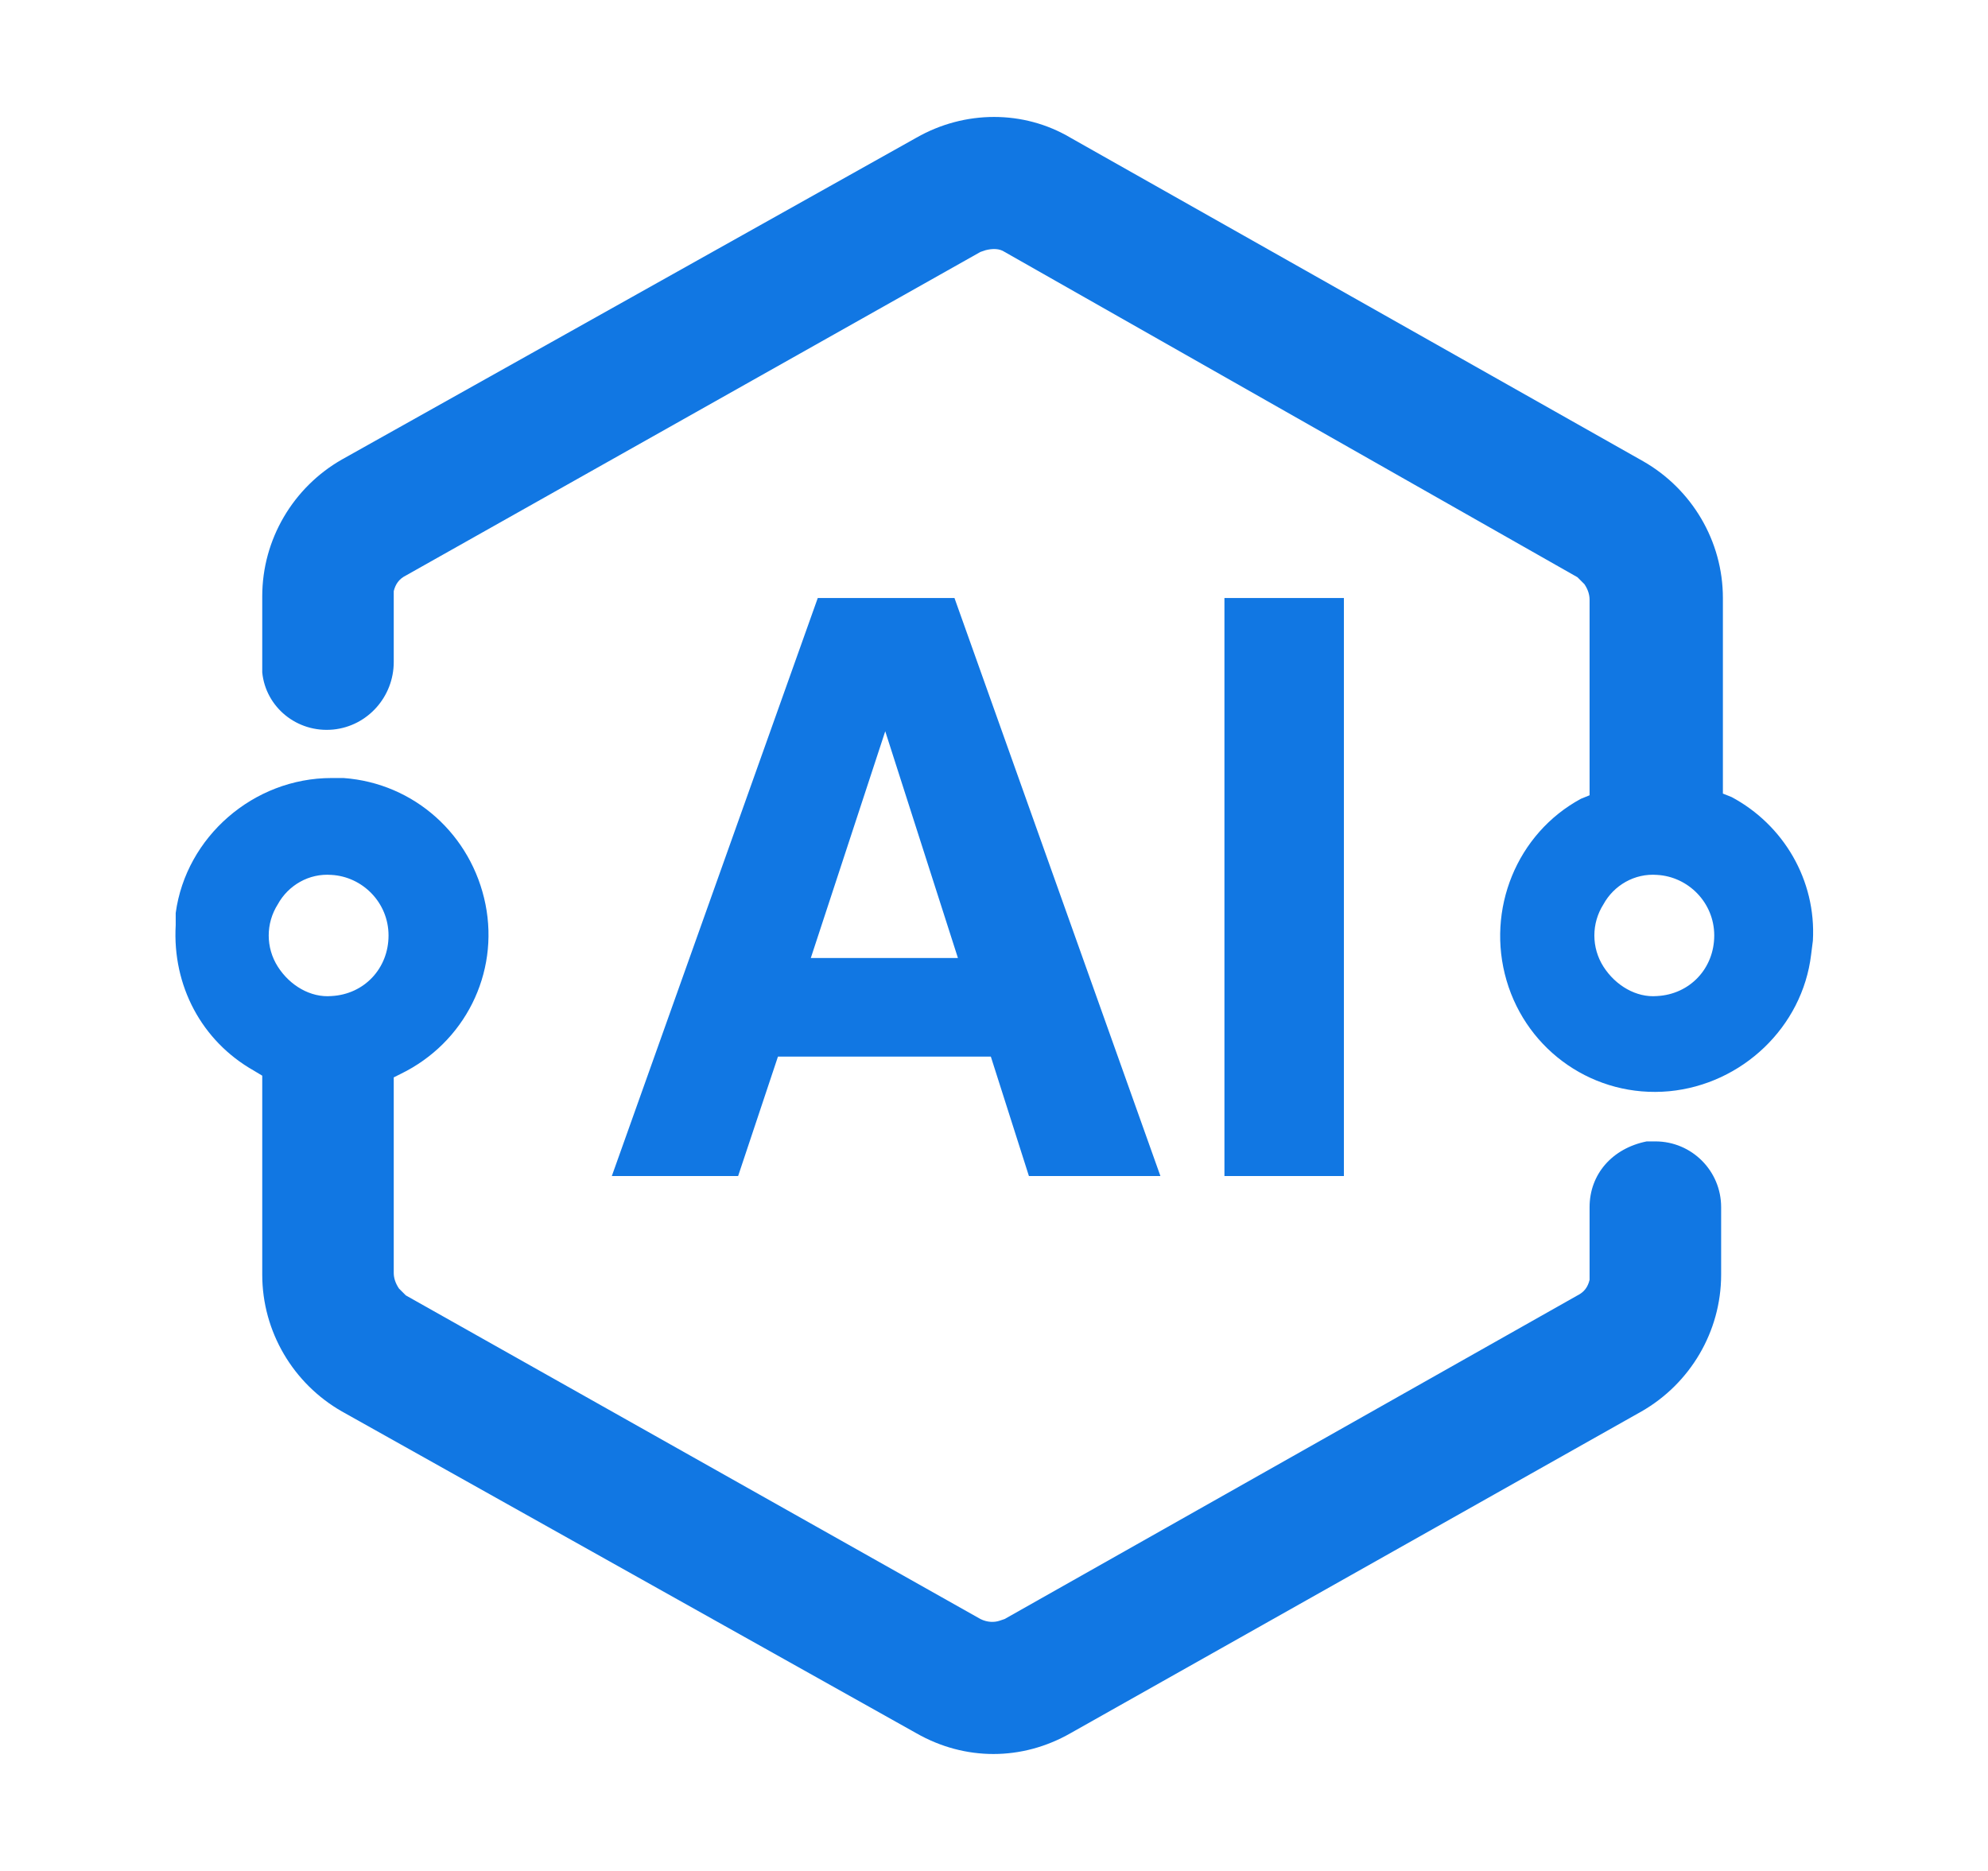 <svg width="34" height="32" viewBox="0 0 34 32" fill="none" xmlns="http://www.w3.org/2000/svg">
<path d="M5.669 13.307H5.876C7.089 13.395 8.066 14.283 8.303 15.467C8.54 16.651 7.948 17.835 6.852 18.368L6.734 18.427V21.772C6.734 21.86 6.764 21.949 6.823 22.038L6.941 22.156L16.768 27.691C16.886 27.75 17.005 27.75 17.093 27.721L17.182 27.691L26.979 22.156C27.098 22.097 27.157 22.009 27.186 21.89V20.647C27.186 20.085 27.571 19.641 28.163 19.522H28.311C28.933 19.522 29.436 20.025 29.436 20.647V21.801C29.436 22.778 28.903 23.666 28.075 24.14L18.307 29.645C17.478 30.118 16.502 30.118 15.673 29.645L5.846 24.14C5.017 23.666 4.485 22.778 4.485 21.801V18.398L4.337 18.309C3.449 17.805 2.946 16.858 3.005 15.822V15.615C3.182 14.313 4.337 13.307 5.669 13.307ZM18.307 2.355L28.104 7.89C28.933 8.364 29.466 9.252 29.466 10.228V13.573L29.614 13.632C30.502 14.106 31.064 15.053 31.005 16.089L30.975 16.326C30.827 17.569 29.791 18.546 28.548 18.664C27.275 18.782 26.121 17.983 25.766 16.77C25.411 15.556 25.943 14.254 27.038 13.662L27.186 13.602V10.258C27.186 10.169 27.157 10.08 27.098 9.992L26.979 9.873L17.182 4.309C17.093 4.249 16.975 4.249 16.857 4.279L16.768 4.309L6.941 9.844C6.823 9.903 6.764 9.992 6.734 10.11V11.323C6.734 11.915 6.29 12.419 5.698 12.478C5.077 12.537 4.544 12.093 4.485 11.501V10.199C4.485 9.222 5.017 8.334 5.846 7.86L15.673 2.355C16.502 1.882 17.508 1.882 18.307 2.355ZM5.669 14.964C5.284 14.934 4.929 15.142 4.751 15.467C4.544 15.793 4.544 16.207 4.751 16.533C4.958 16.858 5.313 17.066 5.669 17.036C6.231 17.006 6.645 16.562 6.645 16C6.645 15.438 6.201 14.994 5.669 14.964ZM28.341 14.964C27.956 14.934 27.601 15.142 27.423 15.467C27.216 15.793 27.216 16.207 27.423 16.533C27.631 16.858 27.986 17.066 28.341 17.036C28.903 17.006 29.318 16.562 29.318 16C29.318 15.438 28.874 14.994 28.341 14.964Z" fill="#1177E3"/>
<path d="M16.946 18.072H13.305L12.624 20.114H10.464L13.986 10.228H16.324L19.846 20.114H17.597L16.946 18.072ZM16.383 16.385L15.14 12.507L13.867 16.385H16.383ZM20.941 10.228H22.984V20.114H20.941V10.228Z" fill="#1177E3"/>
</svg>
